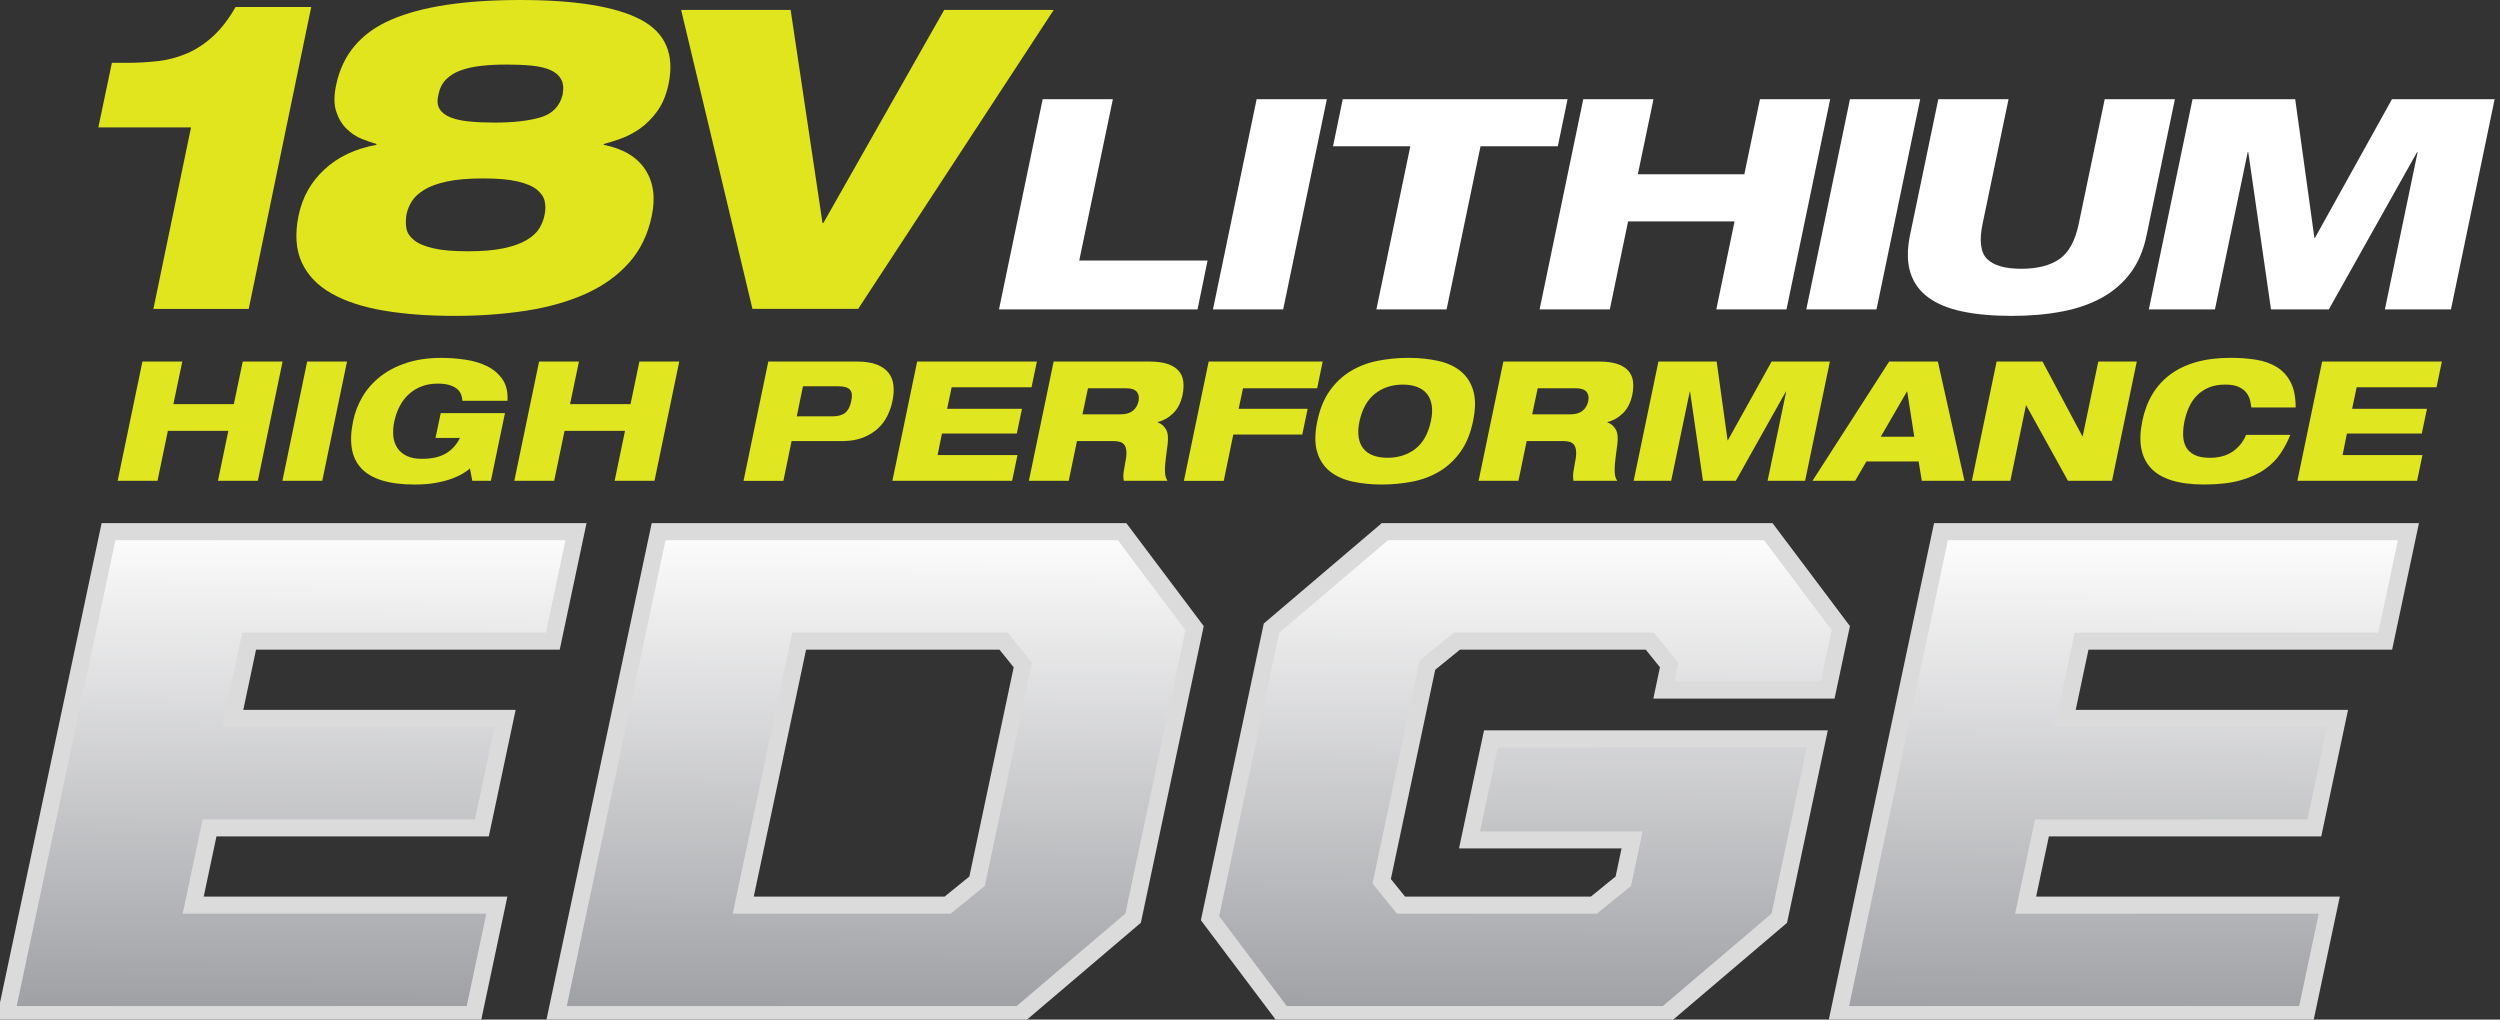 <svg width="255" height="104" viewBox="0 0 255 104" fill="none" xmlns="http://www.w3.org/2000/svg">
<rect x="0" y="0" width="255" height="104" fill="#333333" stroke="none"/>
<g clip-path="url(#clip0_3074_48977)">
<path d="M113.932 54.232H67.178L61.958 78.861L56.738 103.489H104.012L115.577 93.653L118.712 78.861L121.847 64.068L114.454 54.232H113.937H113.932ZM99.662 89.885L96.66 92.322H75.81L78.663 78.861L81.515 65.399H102.365L104.333 67.836L101.998 78.861L99.662 89.885Z" fill="url(#paint0_linear_3074_48977)" stroke="#DBDBDB" stroke-width="1.739" stroke-miterlimit="10"/>
<path d="M16.435 54.232H11.068L0.629 103.489H5.993H48.311L50.678 92.322H19.706L21.375 84.445H49.154L51.521 73.278H23.742L25.411 65.399H56.386L58.753 54.232H27.778H16.435Z" fill="url(#paint1_linear_3074_48977)" stroke="#DBDBDB" stroke-width="1.739" stroke-miterlimit="10"/>
<path d="M243.292 65.399L245.659 54.232H214.686H203.341H197.977L187.535 103.489H192.902H235.22L237.587 92.322H206.612L208.281 84.445H236.063L238.427 73.278H210.648L212.319 65.399H243.292Z" fill="url(#paint2_linear_3074_48977)" stroke="#DBDBDB" stroke-width="1.739" stroke-miterlimit="10"/>
<path d="M179.848 54.232H173.135H162.901H149.803H149.696H148.489H141.774H141.257L129.695 64.068L128.074 71.707L127.885 72.603L126.557 78.861L125.231 85.12L125.043 86.014L123.422 93.655L130.818 103.489H131.335H138.047H139.257H139.363H152.462H162.696H169.408H169.925L181.49 93.655L185.364 75.365H184.574H168.657H152.076L149.892 85.67H166.471L165.578 89.885L162.578 92.322H154.829H142.9L140.931 89.885L141.752 86.014L141.941 85.12L143.267 78.861L144.595 72.603L144.783 71.707L145.605 67.836L148.605 65.399H160.534H168.285L170.251 67.836L169.713 70.386H186.42L187.76 64.068L180.367 54.232H179.848Z" fill="url(#paint3_linear_3074_48977)" stroke="#DBDBDB" stroke-width="1.739" stroke-miterlimit="10"/>
<path d="M106.35 10.119H113.512L110.082 26.574H123.171L122.149 31.558H101.898L106.352 10.119H106.35Z" fill="white"/>
<path d="M128.177 10.119H135.338L130.884 31.558H123.723L128.177 10.119Z" fill="white"/>
<path d="M136.961 10.119H159.891L158.898 14.922H151.014L147.553 31.558H140.391L143.853 14.922H135.969L136.961 10.119Z" fill="white"/>
<path d="M176.927 22.58H166.065L164.201 31.558H157.039L161.493 10.119H168.655L167.06 17.776H177.922L179.517 10.119H186.678L182.224 31.558H175.063L176.927 22.58Z" fill="white"/>
<path d="M188.696 10.119H195.858L191.404 31.558H184.242L188.696 10.119Z" fill="white"/>
<path d="M197.71 10.119H204.872L202.224 22.821C201.865 24.564 202.019 25.764 202.691 26.424C203.362 27.085 204.521 27.415 206.166 27.415C207.811 27.415 209.111 27.085 210.062 26.424C211.014 25.764 211.673 24.564 212.033 22.821L214.681 10.119H221.842L218.953 23.992C218.651 25.475 218.12 26.735 217.359 27.777C216.596 28.818 215.63 29.669 214.456 30.329C213.282 30.989 211.913 31.469 210.347 31.77C208.782 32.072 207.058 32.221 205.171 32.221C203.285 32.221 201.594 32.072 200.162 31.77C198.727 31.469 197.563 30.989 196.671 30.329C195.778 29.669 195.172 28.818 194.85 27.777C194.529 26.735 194.519 25.475 194.819 23.992L197.708 10.119H197.71Z" fill="white"/>
<path d="M223.64 10.119H234.111L236.067 24.262H236.127L243.982 10.119H254.453L249.999 31.558H243.258L246.598 15.523H246.538L237.54 31.558H231.642L229.326 15.523H229.265L225.925 31.558H219.184L223.638 10.119H223.64Z" fill="white"/>
<path d="M23.29 43.95H17.123L16.065 49.045H12L14.527 36.878H18.592L17.686 41.224H23.852L24.758 36.878H28.823L26.297 49.045H22.232L23.29 43.95Z" fill="#E0E61F"/>
<path d="M31.331 36.878H35.396L32.87 49.045H28.805L31.331 36.878Z" fill="#E0E61F"/>
<path d="M44.947 42.142H51.505L50.07 49.045H48.174L47.934 47.784C47.775 47.931 47.541 48.1 47.234 48.288C46.927 48.476 46.543 48.654 46.082 48.826C45.621 48.997 45.077 49.137 44.452 49.252C43.826 49.366 43.118 49.423 42.333 49.423C41.002 49.423 39.882 49.284 38.978 49.006C38.073 48.729 37.365 48.317 36.853 47.77C36.341 47.223 36.017 46.548 35.887 45.743C35.756 44.938 35.797 44.01 36.015 42.964C36.196 42.067 36.522 41.226 36.988 40.443C37.454 39.659 38.063 38.975 38.814 38.389C39.565 37.803 40.456 37.343 41.488 37.008C42.519 36.673 43.693 36.504 45.014 36.504C45.845 36.504 46.676 36.567 47.507 36.692C48.338 36.818 49.077 37.044 49.727 37.374C50.377 37.705 50.891 38.153 51.273 38.719C51.654 39.288 51.816 40.009 51.761 40.884H47.166C47.154 40.645 47.106 40.421 47.022 40.211C46.937 40.002 46.797 39.816 46.604 39.657C46.41 39.498 46.154 39.37 45.836 39.274C45.517 39.177 45.118 39.129 44.64 39.129C44.014 39.129 43.454 39.228 42.959 39.428C42.464 39.628 42.031 39.9 41.662 40.247C41.292 40.594 40.988 41.002 40.749 41.474C40.51 41.947 40.333 42.448 40.22 42.983C40.106 43.518 40.072 44.015 40.116 44.475C40.159 44.935 40.297 45.338 40.527 45.685C40.754 46.032 41.072 46.304 41.483 46.502C41.894 46.702 42.411 46.801 43.039 46.801C44.041 46.801 44.852 46.62 45.473 46.256C46.094 45.892 46.575 45.364 46.915 44.67H44.423L44.952 42.147L44.947 42.142Z" fill="#E0E61F"/>
<path d="M63.75 43.95H57.584L56.526 49.045H52.461L54.987 36.878H59.053L58.147 41.224H64.313L65.219 36.878H69.284L66.758 49.045H62.693L63.75 43.95Z" fill="#E0E61F"/>
<path d="M78.369 36.878H87.385C88.216 36.878 88.897 36.979 89.426 37.184C89.955 37.389 90.359 37.673 90.639 38.037C90.917 38.401 91.083 38.83 91.134 39.324C91.185 39.818 91.148 40.356 91.023 40.934C90.921 41.436 90.75 41.93 90.511 42.417C90.272 42.906 89.943 43.34 89.528 43.721C89.112 44.101 88.605 44.407 88.008 44.641C87.412 44.875 86.702 44.991 85.883 44.991H80.743L79.905 49.047H75.84L78.366 36.88L78.369 36.878ZM81.272 42.467H84.893C85.472 42.467 85.912 42.347 86.207 42.111C86.501 41.872 86.707 41.479 86.823 40.934C86.948 40.389 86.907 39.997 86.702 39.758C86.496 39.519 86.105 39.401 85.523 39.401H81.902L81.27 42.47L81.272 42.467Z" fill="#E0E61F"/>
<path d="M93.55 36.878H105.762L105.216 39.502H97.069L96.608 41.701H104.243L103.714 44.222H96.079L95.634 46.42H103.781L103.236 49.045H91.023L93.55 36.878Z" fill="#E0E61F"/>
<path d="M107.472 36.878H117.242C117.993 36.878 118.612 36.96 119.095 37.123C119.578 37.287 119.952 37.519 120.213 37.813C120.474 38.109 120.636 38.464 120.691 38.878C120.747 39.293 120.725 39.756 120.624 40.267C120.452 41.074 120.131 41.703 119.66 42.159C119.186 42.614 118.667 42.908 118.097 43.046L118.08 43.079C118.433 43.205 118.711 43.434 118.916 43.769C119.121 44.104 119.184 44.603 119.104 45.261C119.025 45.863 118.959 46.37 118.909 46.777C118.858 47.187 118.829 47.536 118.824 47.825C118.819 48.114 118.836 48.353 118.875 48.541C118.913 48.729 118.986 48.895 119.087 49.045H114.629C114.571 48.785 114.566 48.488 114.612 48.158C114.658 47.828 114.708 47.522 114.766 47.237C114.87 46.76 114.911 46.374 114.894 46.078C114.877 45.784 114.812 45.555 114.699 45.396C114.585 45.237 114.431 45.128 114.237 45.073C114.044 45.015 113.822 44.988 113.571 44.988H109.849L109.01 49.045H104.945L107.472 36.878ZM110.409 42.262H114.319C114.831 42.262 115.24 42.142 115.542 41.906C115.844 41.669 116.039 41.337 116.131 40.917C116.211 40.52 116.15 40.202 115.952 39.963C115.752 39.724 115.397 39.606 114.885 39.606H110.974L110.411 42.265L110.409 42.262Z" fill="#E0E61F"/>
<path d="M123.284 36.878H134.914L134.352 39.604H126.787L126.342 41.701H133.378L132.832 44.325H125.796L124.823 49.047H120.758L123.284 36.88V36.878Z" fill="#E0E61F"/>
<path d="M134.367 42.961C134.628 41.701 135.058 40.655 135.657 39.825C136.253 38.996 136.966 38.334 137.792 37.839C138.618 37.345 139.531 36.998 140.534 36.801C141.536 36.603 142.577 36.502 143.659 36.502C144.741 36.502 145.727 36.603 146.647 36.801C147.57 36.998 148.34 37.345 148.961 37.839C149.582 38.334 150.016 38.996 150.268 39.825C150.519 40.655 150.511 41.701 150.251 42.961C149.99 44.222 149.56 45.268 148.961 46.097C148.362 46.926 147.652 47.589 146.826 48.083C146 48.577 145.084 48.924 144.077 49.122C143.07 49.32 142.029 49.421 140.959 49.421C139.889 49.421 138.877 49.322 137.961 49.122C137.046 48.924 136.275 48.577 135.654 48.083C135.034 47.589 134.599 46.926 134.348 46.097C134.097 45.268 134.104 44.222 134.365 42.961H134.367ZM138.671 42.961C138.534 43.598 138.507 44.152 138.587 44.622C138.666 45.094 138.833 45.483 139.092 45.789C139.348 46.095 139.683 46.324 140.099 46.471C140.514 46.618 140.99 46.693 141.524 46.693C142.628 46.693 143.574 46.391 144.359 45.789C145.144 45.186 145.673 44.244 145.949 42.959C146.086 42.335 146.113 41.785 146.033 41.315C145.954 40.843 145.785 40.455 145.529 40.148C145.273 39.842 144.937 39.611 144.521 39.459C144.106 39.305 143.625 39.23 143.079 39.23C141.985 39.23 141.046 39.536 140.261 40.151C139.476 40.766 138.947 41.703 138.671 42.964V42.961Z" fill="#E0E61F"/>
<path d="M153.343 36.878H163.113C163.864 36.878 164.483 36.96 164.966 37.123C165.449 37.287 165.823 37.519 166.084 37.813C166.345 38.109 166.507 38.464 166.562 38.878C166.62 39.293 166.596 39.756 166.495 40.267C166.323 41.074 166.002 41.703 165.531 42.159C165.057 42.614 164.538 42.908 163.968 43.046L163.951 43.079C164.304 43.205 164.582 43.434 164.787 43.769C164.992 44.104 165.055 44.603 164.975 45.261C164.896 45.863 164.83 46.37 164.78 46.777C164.729 47.187 164.7 47.536 164.695 47.825C164.69 48.114 164.707 48.353 164.746 48.541C164.785 48.729 164.857 48.895 164.958 49.045H160.5C160.442 48.785 160.437 48.488 160.483 48.158C160.529 47.828 160.579 47.522 160.637 47.237C160.741 46.76 160.782 46.374 160.765 46.078C160.748 45.784 160.683 45.555 160.57 45.396C160.456 45.237 160.302 45.128 160.108 45.073C159.915 45.015 159.693 44.988 159.442 44.988H155.72L154.881 49.045H150.816L153.343 36.878ZM156.28 42.262H160.19C160.703 42.262 161.111 42.142 161.413 41.906C161.715 41.669 161.91 41.337 162.002 40.917C162.082 40.52 162.021 40.202 161.823 39.963C161.623 39.724 161.268 39.606 160.756 39.606H156.845L156.282 42.265L156.28 42.262Z" fill="#E0E61F"/>
<path d="M169.157 36.878H175.101L176.212 44.904H176.246L180.705 36.878H186.649L184.12 49.045H180.294L182.19 39.944H182.156L177.05 49.045H173.703L172.389 39.944H172.355L170.459 49.045H166.633L169.159 36.878H169.157Z" fill="#E0E61F"/>
<path d="M192.692 36.878H197.663L200.378 49.045H196.023L195.699 47.069H190.371L189.226 49.045H184.871L192.695 36.878H192.692ZM194.537 39.944H194.504L191.839 44.545H195.255L194.537 39.944Z" fill="#E0E61F"/>
<path d="M203.655 36.878H208.336L212.401 44.497H212.435L214.025 36.878H217.952L215.426 49.045H210.933L206.679 41.358H206.646L205.056 49.045H201.129L203.655 36.878Z" fill="#E0E61F"/>
<path d="M233.612 44.357C233.351 45.015 233.018 45.649 232.612 46.256C232.209 46.864 231.67 47.404 230.999 47.876C230.327 48.348 229.494 48.722 228.496 49.002C227.501 49.279 226.279 49.419 224.832 49.419C222.248 49.419 220.441 48.867 219.41 47.765C218.378 46.663 218.079 45.061 218.513 42.959C218.719 41.937 219.057 41.028 219.53 40.233C220.004 39.437 220.612 38.763 221.359 38.203C222.105 37.647 222.989 37.225 224.013 36.933C225.037 36.644 226.211 36.499 227.532 36.499C228.465 36.499 229.334 36.564 230.136 36.694C230.938 36.825 231.639 37.075 232.238 37.444C232.834 37.813 233.305 38.329 233.646 38.987C233.986 39.645 234.158 40.503 234.158 41.561H229.631C229.61 41.346 229.566 41.1 229.503 40.828C229.441 40.556 229.317 40.3 229.136 40.062C228.955 39.823 228.692 39.625 228.351 39.466C228.011 39.307 227.549 39.228 226.967 39.228C226.33 39.228 225.774 39.327 225.303 39.527C224.83 39.724 224.426 39.994 224.091 40.337C223.755 40.676 223.484 41.074 223.279 41.53C223.074 41.985 222.922 42.462 222.818 42.961C222.716 43.463 222.67 43.938 222.68 44.393C222.69 44.849 222.789 45.246 222.97 45.586C223.151 45.926 223.441 46.196 223.832 46.396C224.226 46.596 224.752 46.695 225.412 46.695C226.334 46.695 227.105 46.485 227.726 46.063C228.346 45.644 228.803 45.075 229.1 44.359H233.61L233.612 44.357Z" fill="#E0E61F"/>
<path d="M236.859 36.878H249.071L248.525 39.502H240.378L239.916 41.701H247.551L247.022 44.222H239.387L238.943 46.42H247.09L246.544 49.045H234.332L236.859 36.878Z" fill="#E0E61F"/>
<path d="M19.485 12.994H10.031L11.413 6.409H12.93C14.029 6.409 15.091 6.351 16.118 6.231C17.145 6.112 18.125 5.852 19.06 5.452C19.997 5.052 20.881 4.473 21.712 3.717C22.543 2.96 23.318 1.96 24.031 0.713H31.745L25.369 31.508H15.647L19.483 12.996L19.485 12.994Z" fill="#E1E51D"/>
<path d="M53.065 0C58.712 0 62.809 0.668 65.35 2.003C67.891 3.338 68.835 5.549 68.181 8.634C67.942 9.733 67.555 10.644 67.021 11.369C66.487 12.097 65.898 12.683 65.26 13.127C64.62 13.572 63.968 13.912 63.299 14.151C62.63 14.389 62.058 14.568 61.582 14.686V14.775C63.543 15.161 64.949 15.992 65.797 17.267C66.644 18.543 66.874 20.116 66.487 21.984C66.101 23.884 65.328 25.484 64.169 26.791C63.009 28.097 61.546 29.148 59.775 29.951C58.005 30.751 55.978 31.329 53.688 31.686C51.398 32.043 48.947 32.221 46.331 32.221C43.715 32.221 41.3 32.043 39.174 31.686C37.049 31.329 35.273 30.751 33.846 29.951C32.419 29.15 31.399 28.097 30.791 26.791C30.182 25.487 30.068 23.884 30.455 21.984C30.841 20.116 31.725 18.543 33.109 17.267C34.491 15.992 36.252 15.161 38.394 14.775V14.686C37.979 14.568 37.488 14.397 36.923 14.175C36.358 13.953 35.839 13.611 35.363 13.151C34.887 12.69 34.529 12.097 34.293 11.369C34.054 10.644 34.054 9.73 34.293 8.634C34.947 5.549 36.819 3.338 39.911 2.003C43.003 0.668 47.387 0 53.065 0ZM49.273 18.2C47.785 18.2 46.56 18.304 45.594 18.511C44.628 18.718 43.855 19 43.276 19.357C42.696 19.714 42.271 20.107 42.005 20.536C41.737 20.967 41.558 21.404 41.469 21.849C41.38 22.353 41.372 22.828 41.447 23.274C41.522 23.717 41.773 24.12 42.206 24.474C42.636 24.831 43.29 25.113 44.167 25.32C45.044 25.528 46.225 25.631 47.713 25.631C49.2 25.631 50.425 25.528 51.391 25.32C52.357 25.113 53.138 24.831 53.732 24.474C54.326 24.117 54.758 23.717 55.024 23.274C55.292 22.828 55.471 22.356 55.56 21.849C55.65 21.404 55.65 20.967 55.56 20.536C55.471 20.107 55.21 19.712 54.78 19.357C54.35 19 53.696 18.721 52.819 18.511C51.942 18.304 50.761 18.2 49.273 18.2ZM50.432 12.505C52.365 12.505 53.932 12.326 55.138 11.97C56.34 11.613 57.092 10.842 57.389 9.656C57.507 9.002 57.456 8.477 57.232 8.077C57.007 7.677 56.645 7.366 56.14 7.142C55.635 6.92 55.002 6.771 54.244 6.696C53.485 6.621 52.63 6.585 51.679 6.585C50.727 6.585 49.858 6.628 49.07 6.718C48.283 6.807 47.582 6.963 46.974 7.185C46.362 7.407 45.865 7.72 45.478 8.12C45.092 8.52 44.838 9.031 44.72 9.656C44.57 10.249 44.609 10.731 44.831 11.102C45.053 11.473 45.425 11.762 45.945 11.97C46.464 12.177 47.104 12.319 47.862 12.391C48.621 12.466 49.474 12.502 50.425 12.502L50.432 12.505Z" fill="#E1E51D"/>
<path d="M69.473 1.01H80.644L83.897 22.749H83.982L96.308 1.01H107.479L87.535 31.505H76.75L69.475 1.01H69.473Z" fill="#E1E51D"/>
</g>
<defs>
<linearGradient id="paint0_linear_3074_48977" x1="89.428" y1="53.162" x2="89.204" y2="102.766" gradientUnits="userSpaceOnUse">
<stop stop-color="white"/>
<stop offset="1" stop-color="#A0A1A5"/>
</linearGradient>
<linearGradient id="paint1_linear_3074_48977" x1="29.809" y1="52.892" x2="29.585" y2="102.498" gradientUnits="userSpaceOnUse">
<stop stop-color="white"/>
<stop offset="1" stop-color="#A0A1A5"/>
</linearGradient>
<linearGradient id="paint2_linear_3074_48977" x1="216.711" y1="53.735" x2="216.487" y2="103.342" gradientUnits="userSpaceOnUse">
<stop stop-color="white"/>
<stop offset="1" stop-color="#A0A1A5"/>
</linearGradient>
<linearGradient id="paint3_linear_3074_48977" x1="155.706" y1="53.461" x2="155.482" y2="103.065" gradientUnits="userSpaceOnUse">
<stop stop-color="white"/>
<stop offset="1" stop-color="#A0A1A5"/>
</linearGradient>
<clipPath id="clip0_3074_48977">
<rect width="254.451" height="104" fill="white"/>
</clipPath>
</defs>
</svg>
